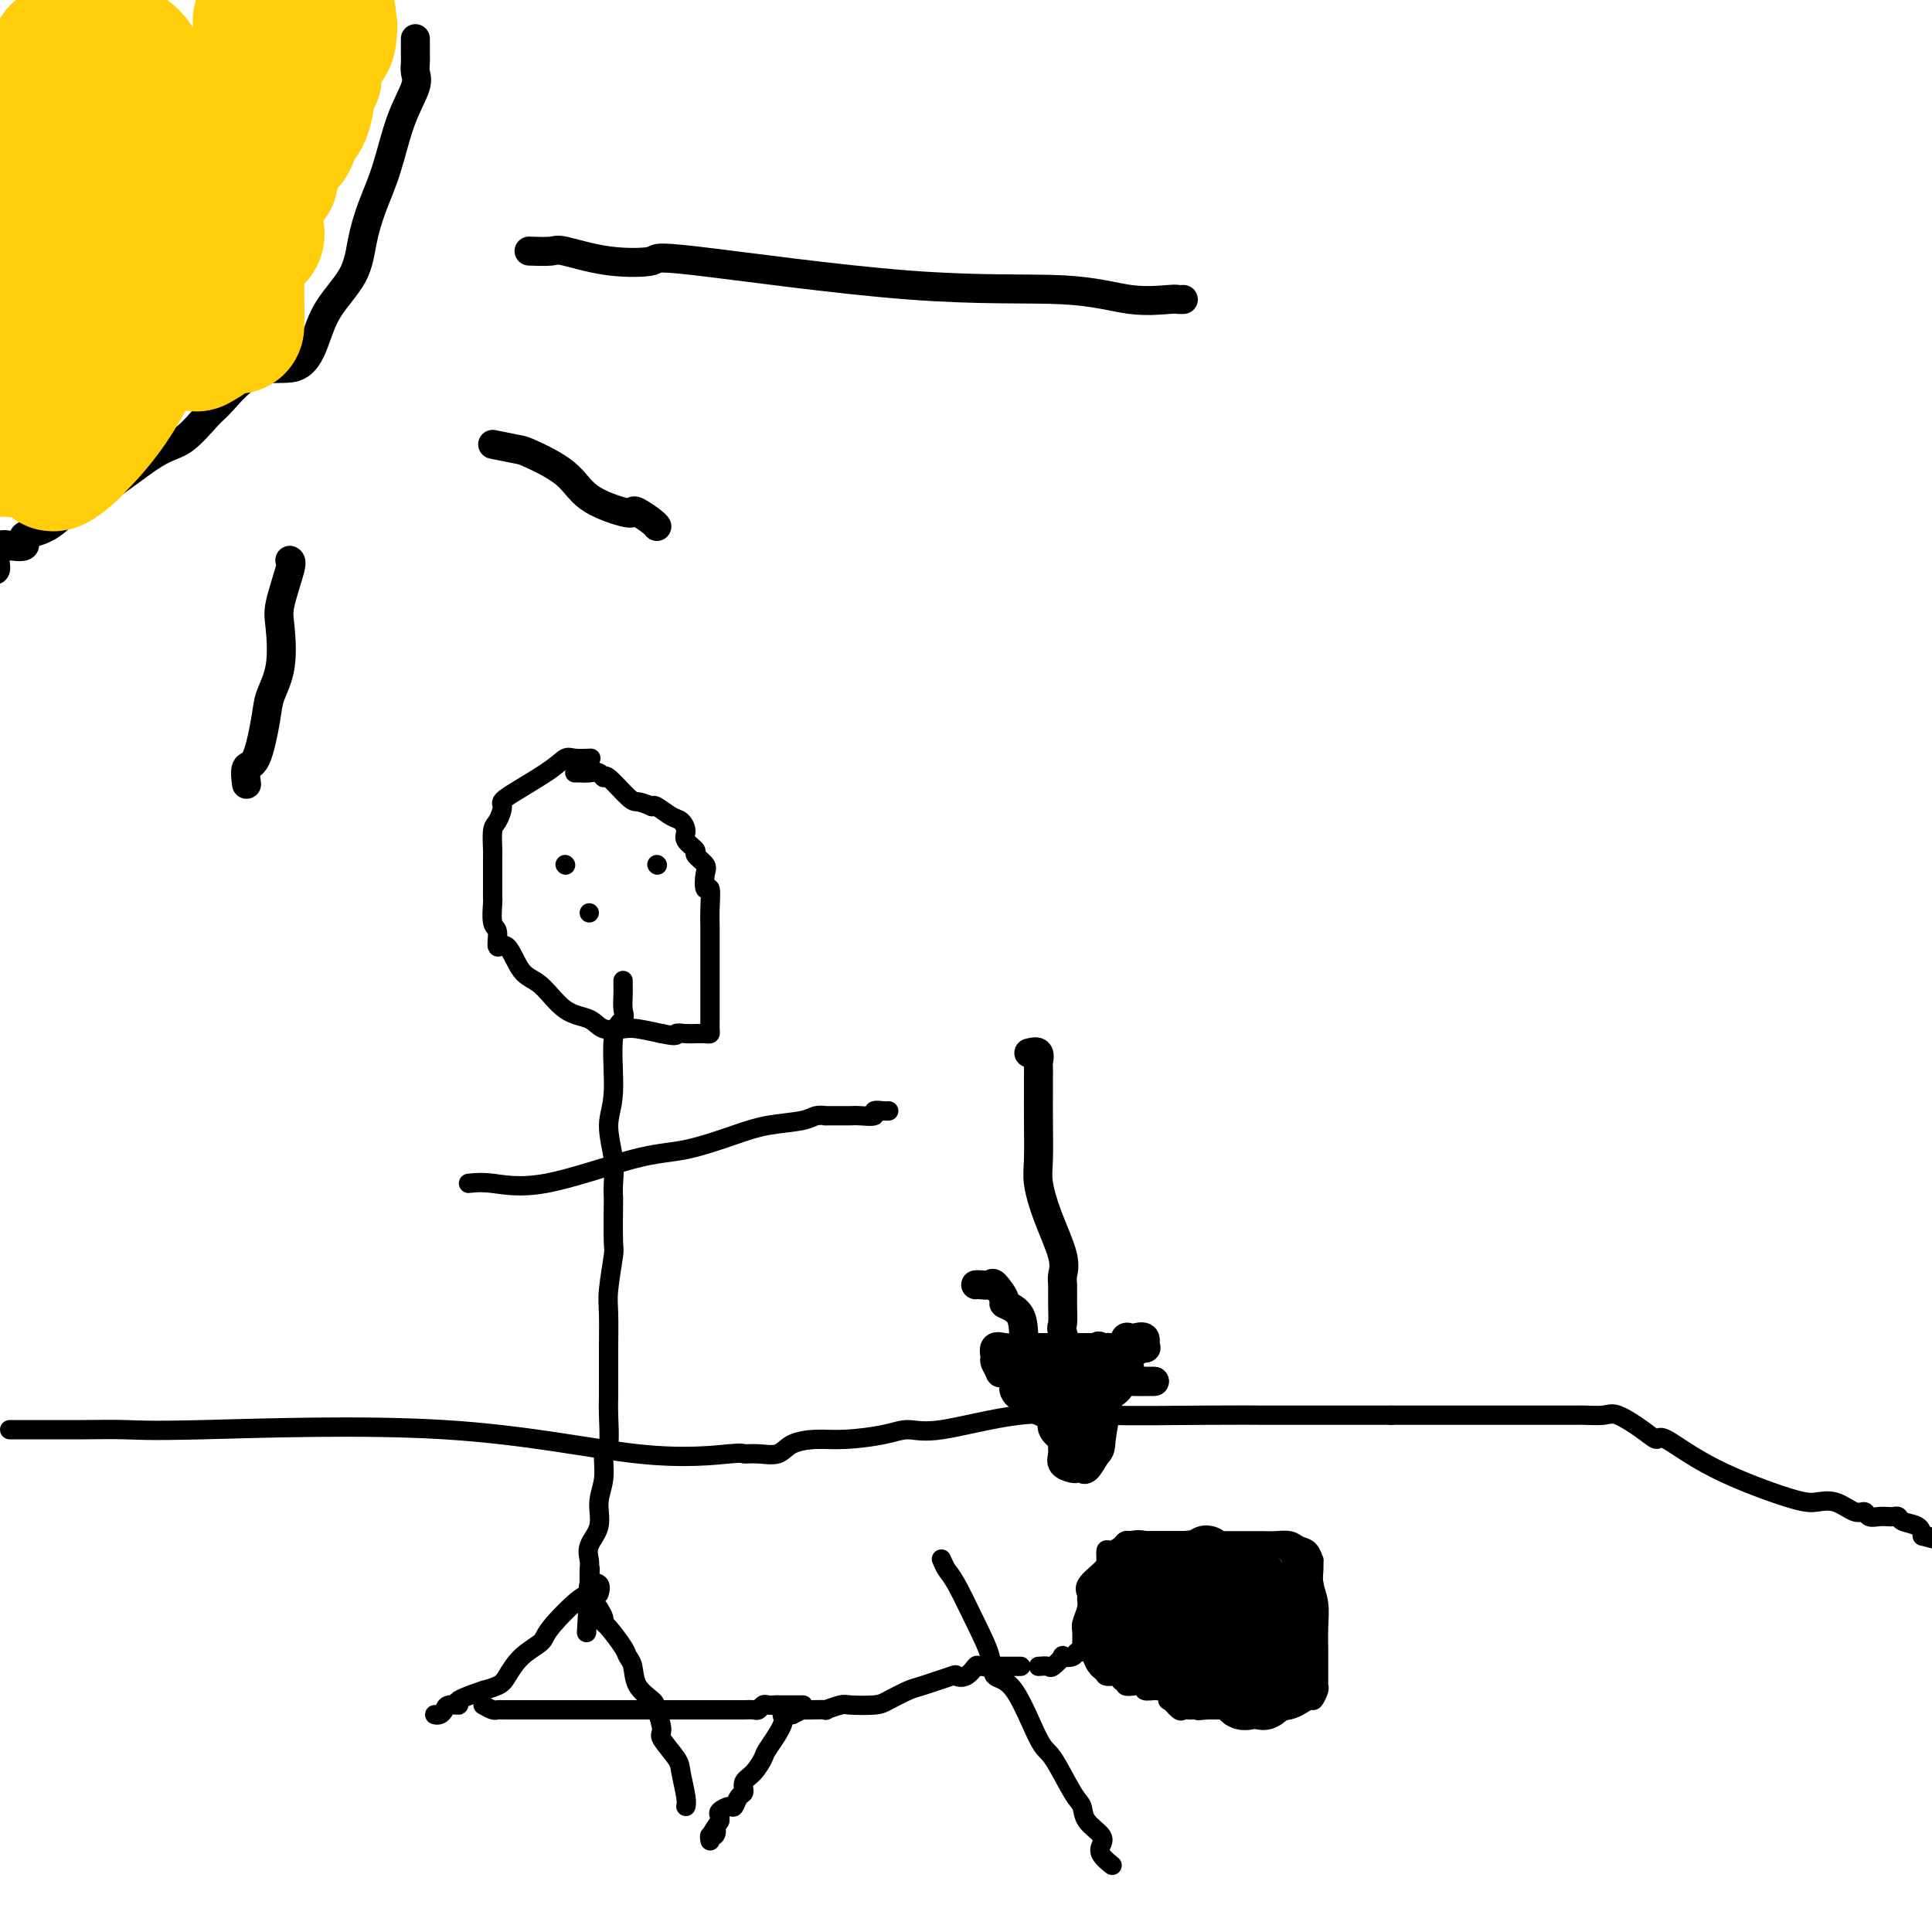 <svg viewBox='0 0 400 400' version='1.1' xmlns='http://www.w3.org/2000/svg' xmlns:xlink='http://www.w3.org/1999/xlink'><g fill='none' stroke='#000000' stroke-width='4' stroke-linecap='round' stroke-linejoin='round'><path d='M2,296c0.846,0.000 1.692,0.000 2,0c0.308,-0.000 0.079,-0.000 1,0c0.921,0.000 2.990,0.001 4,0c1.010,-0.001 0.959,-0.005 2,0c1.041,0.005 3.175,0.020 6,0c2.825,-0.020 6.341,-0.076 9,0c2.659,0.076 4.462,0.283 16,0c11.538,-0.283 32.812,-1.057 50,0c17.188,1.057 30.289,3.945 40,5c9.711,1.055 16.031,0.276 19,0c2.969,-0.276 2.586,-0.050 3,0c0.414,0.050 1.625,-0.077 3,0c1.375,0.077 2.912,0.358 4,0c1.088,-0.358 1.725,-1.354 3,-2c1.275,-0.646 3.189,-0.940 5,-1c1.811,-0.060 3.521,0.116 6,0c2.479,-0.116 5.727,-0.525 8,-1c2.273,-0.475 3.569,-1.017 5,-1c1.431,0.017 2.996,0.593 7,0c4.004,-0.593 10.449,-2.355 16,-3c5.551,-0.645 10.210,-0.173 17,0c6.790,0.173 15.711,0.046 22,0c6.289,-0.046 9.944,-0.012 12,0c2.056,0.012 2.512,0.003 4,0c1.488,-0.003 4.007,-0.001 6,0c1.993,0.001 3.460,0.000 6,0c2.540,-0.000 6.154,-0.000 8,0c1.846,0.000 1.923,0.000 2,0'/><path d='M288,293c12.822,-0.000 6.378,-0.000 5,0c-1.378,0.000 2.311,0.000 5,0c2.689,-0.000 4.377,-0.000 8,0c3.623,0.000 9.180,0.000 12,0c2.820,-0.000 2.903,-0.000 3,0c0.097,0.000 0.207,0.001 1,0c0.793,-0.001 2.268,-0.003 3,0c0.732,0.003 0.720,0.010 1,0c0.280,-0.010 0.853,-0.036 2,0c1.147,0.036 2.869,0.135 4,0c1.131,-0.135 1.672,-0.503 3,0c1.328,0.503 3.443,1.875 5,3c1.557,1.125 2.555,2.001 3,2c0.445,-0.001 0.337,-0.878 2,0c1.663,0.878 5.096,3.511 10,6c4.904,2.489 11.279,4.834 15,6c3.721,1.166 4.789,1.153 6,1c1.211,-0.153 2.565,-0.447 4,0c1.435,0.447 2.952,1.636 4,2c1.048,0.364 1.629,-0.099 2,0c0.371,0.099 0.534,0.758 1,1c0.466,0.242 1.236,0.068 2,0c0.764,-0.068 1.521,-0.030 2,0c0.479,0.030 0.678,0.052 1,0c0.322,-0.052 0.767,-0.179 1,0c0.233,0.179 0.255,0.664 1,1c0.745,0.336 2.213,0.525 3,1c0.787,0.475 0.894,1.238 1,2'/><path d='M398,318c4.833,1.333 2.917,0.667 1,0'/><path d='M129,203c-0.005,0.274 -0.009,0.548 0,1c0.009,0.452 0.032,1.082 0,2c-0.032,0.918 -0.118,2.126 0,3c0.118,0.874 0.442,1.416 0,2c-0.442,0.584 -1.649,1.212 -2,4c-0.351,2.788 0.155,7.736 0,11c-0.155,3.264 -0.970,4.842 -1,7c-0.030,2.158 0.724,4.894 1,7c0.276,2.106 0.075,3.581 0,5c-0.075,1.419 -0.024,2.781 0,3c0.024,0.219 0.020,-0.707 0,1c-0.020,1.707 -0.058,6.045 0,8c0.058,1.955 0.212,1.527 0,3c-0.212,1.473 -0.789,4.846 -1,7c-0.211,2.154 -0.057,3.090 0,5c0.057,1.910 0.015,4.794 0,7c-0.015,2.206 -0.003,3.733 0,5c0.003,1.267 -0.003,2.273 0,3c0.003,0.727 0.016,1.177 0,2c-0.016,0.823 -0.061,2.021 0,4c0.061,1.979 0.229,4.738 0,6c-0.229,1.262 -0.853,1.026 -1,2c-0.147,0.974 0.185,3.157 0,5c-0.185,1.843 -0.887,3.347 -1,5c-0.113,1.653 0.362,3.457 0,5c-0.362,1.543 -1.561,2.826 -2,4c-0.439,1.174 -0.118,2.239 0,3c0.118,0.761 0.034,1.217 0,2c-0.034,0.783 -0.017,1.891 0,3'/><path d='M122,328c-1.089,19.444 -0.311,5.556 0,0c0.311,-5.556 0.156,-2.778 0,0'/><path d='M97,245c1.343,-0.141 2.686,-0.282 5,0c2.314,0.282 5.599,0.987 11,0c5.401,-0.987 12.917,-3.665 18,-5c5.083,-1.335 7.731,-1.328 11,-2c3.269,-0.672 7.157,-2.022 10,-3c2.843,-0.978 4.640,-1.582 7,-2c2.360,-0.418 5.283,-0.648 7,-1c1.717,-0.352 2.228,-0.826 3,-1c0.772,-0.174 1.805,-0.047 2,0c0.195,0.047 -0.447,0.014 0,0c0.447,-0.014 1.985,-0.007 3,0c1.015,0.007 1.508,0.016 2,0c0.492,-0.016 0.983,-0.057 2,0c1.017,0.057 2.560,0.211 3,0c0.440,-0.211 -0.222,-0.789 0,-1c0.222,-0.211 1.329,-0.057 2,0c0.671,0.057 0.906,0.016 1,0c0.094,-0.016 0.047,-0.008 0,0'/><path d='M124,333c0.430,0.734 0.860,1.467 1,2c0.140,0.533 -0.012,0.865 0,1c0.012,0.135 0.186,0.073 1,1c0.814,0.927 2.267,2.843 3,4c0.733,1.157 0.745,1.553 1,2c0.255,0.447 0.752,0.943 1,2c0.248,1.057 0.246,2.676 1,4c0.754,1.324 2.265,2.354 3,3c0.735,0.646 0.693,0.908 1,2c0.307,1.092 0.962,3.013 1,4c0.038,0.987 -0.540,1.039 0,2c0.540,0.961 2.197,2.832 3,4c0.803,1.168 0.751,1.633 1,3c0.249,1.367 0.798,3.637 1,5c0.202,1.363 0.058,1.818 0,2c-0.058,0.182 -0.029,0.091 0,0'/><path d='M124,330c0.230,-0.781 0.461,-1.562 0,-2c-0.461,-0.438 -1.612,-0.532 -2,0c-0.388,0.532 -0.011,1.691 0,2c0.011,0.309 -0.343,-0.233 -2,1c-1.657,1.233 -4.616,4.242 -6,6c-1.384,1.758 -1.193,2.265 -2,3c-0.807,0.735 -2.614,1.698 -4,3c-1.386,1.302 -2.352,2.944 -3,4c-0.648,1.056 -0.977,1.527 -2,2c-1.023,0.473 -2.740,0.949 -3,1c-0.260,0.051 0.936,-0.323 0,0c-0.936,0.323 -4.005,1.344 -5,2c-0.995,0.656 0.083,0.946 0,1c-0.083,0.054 -1.329,-0.129 -2,0c-0.671,0.129 -0.767,0.571 -1,1c-0.233,0.429 -0.601,0.846 -1,1c-0.399,0.154 -0.828,0.044 -1,0c-0.172,-0.044 -0.086,-0.022 0,0'/><path d='M100,353c0.747,0.423 1.493,0.845 2,1c0.507,0.155 0.773,0.041 1,0c0.227,-0.041 0.415,-0.011 1,0c0.585,0.011 1.569,0.003 3,0c1.431,-0.003 3.310,-0.001 5,0c1.690,0.001 3.190,0.000 5,0c1.810,-0.000 3.932,-0.000 5,0c1.068,0.000 1.084,0.000 2,0c0.916,-0.000 2.731,-0.000 5,0c2.269,0.000 4.992,0.000 7,0c2.008,-0.000 3.300,-0.000 4,0c0.700,0.000 0.807,-0.000 1,0c0.193,0.000 0.470,0.000 1,0c0.530,-0.000 1.312,-0.000 2,0c0.688,0.000 1.284,0.000 2,0c0.716,-0.000 1.554,-0.000 2,0c0.446,0.000 0.500,0.000 1,0c0.500,-0.000 1.447,-0.000 2,0c0.553,0.000 0.711,0.001 1,0c0.289,-0.001 0.707,-0.004 1,0c0.293,0.004 0.459,0.015 1,0c0.541,-0.015 1.457,-0.057 2,0c0.543,0.057 0.713,0.211 1,0c0.287,-0.211 0.693,-0.788 1,-1c0.307,-0.212 0.516,-0.061 1,0c0.484,0.061 1.242,0.030 2,0'/><path d='M161,353c9.711,0.000 3.489,0.000 1,0c-2.489,0.000 -1.244,0.000 0,0'/><path d='M164,354c0.250,0.446 0.499,0.891 0,1c-0.499,0.109 -1.747,-0.119 -2,0c-0.253,0.119 0.488,0.584 0,2c-0.488,1.416 -2.207,3.784 -3,5c-0.793,1.216 -0.660,1.280 -1,2c-0.340,0.720 -1.152,2.096 -2,3c-0.848,0.904 -1.732,1.338 -2,2c-0.268,0.662 0.078,1.553 0,2c-0.078,0.447 -0.581,0.448 -1,1c-0.419,0.552 -0.753,1.653 -1,2c-0.247,0.347 -0.406,-0.062 -1,0c-0.594,0.062 -1.621,0.594 -2,1c-0.379,0.406 -0.108,0.688 0,1c0.108,0.312 0.054,0.656 0,1'/><path d='M149,377c-2.563,3.946 -1.471,2.312 -1,2c0.471,-0.312 0.322,0.700 0,1c-0.322,0.300 -0.818,-0.112 -1,0c-0.182,0.112 -0.052,0.746 0,1c0.052,0.254 0.026,0.127 0,0'/><path d='M164,355c0.880,-0.422 1.760,-0.844 2,-1c0.240,-0.156 -0.160,-0.045 0,0c0.160,0.045 0.879,0.026 2,0c1.121,-0.026 2.643,-0.059 3,0c0.357,0.059 -0.450,0.210 0,0c0.450,-0.210 2.159,-0.781 3,-1c0.841,-0.219 0.816,-0.085 2,0c1.184,0.085 3.579,0.120 5,0c1.421,-0.120 1.868,-0.397 3,-1c1.132,-0.603 2.950,-1.533 4,-2c1.050,-0.467 1.332,-0.473 3,-1c1.668,-0.527 4.721,-1.577 6,-2c1.279,-0.423 0.784,-0.218 1,0c0.216,0.218 1.145,0.451 2,0c0.855,-0.451 1.638,-1.585 2,-2c0.362,-0.415 0.304,-0.111 1,0c0.696,0.111 2.145,0.030 3,0c0.855,-0.030 1.115,-0.008 2,0c0.885,0.008 2.396,0.002 3,0c0.604,-0.002 0.302,-0.001 0,0'/><path d='M195,323c-0.079,-0.188 -0.157,-0.375 0,0c0.157,0.375 0.551,1.313 1,2c0.449,0.687 0.954,1.125 2,3c1.046,1.875 2.633,5.189 4,8c1.367,2.811 2.514,5.118 3,7c0.486,1.882 0.311,3.337 1,4c0.689,0.663 2.241,0.533 4,3c1.759,2.467 3.726,7.531 5,10c1.274,2.469 1.855,2.342 3,4c1.145,1.658 2.854,5.102 4,7c1.146,1.898 1.731,2.251 2,3c0.269,0.749 0.223,1.893 1,3c0.777,1.107 2.377,2.178 3,3c0.623,0.822 0.270,1.396 0,2c-0.270,0.604 -0.457,1.240 0,2c0.457,0.760 1.559,1.646 2,2c0.441,0.354 0.220,0.177 0,0'/><path d='M215,345c0.797,-0.060 1.593,-0.120 2,0c0.407,0.120 0.423,0.421 1,0c0.577,-0.421 1.713,-1.562 2,-2c0.287,-0.438 -0.277,-0.171 0,0c0.277,0.171 1.395,0.246 2,0c0.605,-0.246 0.697,-0.813 1,-1c0.303,-0.187 0.817,0.007 1,0c0.183,-0.007 0.035,-0.215 0,-1c-0.035,-0.785 0.044,-2.146 0,-3c-0.044,-0.854 -0.211,-1.200 0,-2c0.211,-0.800 0.799,-2.052 1,-3c0.201,-0.948 0.016,-1.590 0,-2c-0.016,-0.410 0.139,-0.587 0,-1c-0.139,-0.413 -0.571,-1.063 0,-2c0.571,-0.937 2.146,-2.163 3,-3c0.854,-0.837 0.988,-1.286 1,-2c0.012,-0.714 -0.099,-1.694 0,-2c0.099,-0.306 0.407,0.062 1,0c0.593,-0.062 1.472,-0.552 2,-1c0.528,-0.448 0.707,-0.852 1,-1c0.293,-0.148 0.700,-0.040 1,0c0.300,0.040 0.492,0.011 1,0c0.508,-0.011 1.332,-0.003 2,0c0.668,0.003 1.180,0.001 2,0c0.820,-0.001 1.949,-0.000 3,0c1.051,0.000 2.026,0.000 3,0'/><path d='M245,319c2.746,-0.309 1.612,-0.083 2,0c0.388,0.083 2.299,0.022 3,0c0.701,-0.022 0.193,-0.006 1,0c0.807,0.006 2.930,0.001 4,0c1.070,-0.001 1.087,0.003 2,0c0.913,-0.003 2.720,-0.013 4,0c1.280,0.013 2.031,0.050 3,0c0.969,-0.050 2.154,-0.187 3,0c0.846,0.187 1.351,0.696 2,1c0.649,0.304 1.441,0.401 2,1c0.559,0.599 0.886,1.699 1,2c0.114,0.301 0.017,-0.196 0,0c-0.017,0.196 0.048,1.085 0,2c-0.048,0.915 -0.209,1.858 0,3c0.209,1.142 0.788,2.484 1,4c0.212,1.516 0.057,3.204 0,5c-0.057,1.796 -0.014,3.698 0,5c0.014,1.302 0.000,2.003 0,3c-0.000,0.997 0.013,2.289 0,3c-0.013,0.711 -0.052,0.839 0,1c0.052,0.161 0.196,0.355 0,1c-0.196,0.645 -0.733,1.742 -1,2c-0.267,0.258 -0.263,-0.323 -1,0c-0.737,0.323 -2.215,1.551 -4,2c-1.785,0.449 -3.877,0.120 -5,0c-1.123,-0.120 -1.278,-0.032 -2,0c-0.722,0.032 -2.011,0.009 -3,0c-0.989,-0.009 -1.677,-0.002 -2,0c-0.323,0.002 -0.279,0.001 -1,0c-0.721,-0.001 -2.206,-0.000 -3,0c-0.794,0.000 -0.897,0.000 -1,0'/><path d='M250,354c-3.521,0.310 -1.323,0.085 -1,0c0.323,-0.085 -1.227,-0.031 -2,0c-0.773,0.031 -0.768,0.038 -1,0c-0.232,-0.038 -0.701,-0.123 -1,0c-0.299,0.123 -0.427,0.453 -1,0c-0.573,-0.453 -1.591,-1.691 -2,-2c-0.409,-0.309 -0.209,0.310 0,0c0.209,-0.310 0.425,-1.551 0,-2c-0.425,-0.449 -1.492,-0.107 -2,0c-0.508,0.107 -0.455,-0.023 -1,0c-0.545,0.023 -1.686,0.198 -2,0c-0.314,-0.198 0.198,-0.770 0,-1c-0.198,-0.230 -1.108,-0.118 -2,0c-0.892,0.118 -1.767,0.243 -2,0c-0.233,-0.243 0.176,-0.855 0,-1c-0.176,-0.145 -0.937,0.177 -1,0c-0.063,-0.177 0.571,-0.851 0,-1c-0.571,-0.149 -2.346,0.229 -3,0c-0.654,-0.229 -0.187,-1.065 0,-2c0.187,-0.935 0.093,-1.967 0,-3'/><path d='M229,342c0.061,-1.121 0.212,-1.424 0,-2c-0.212,-0.576 -0.788,-1.424 -1,-2c-0.212,-0.576 -0.061,-0.879 0,-1c0.061,-0.121 0.030,-0.061 0,0'/><path d='M122,157c0.295,-0.014 0.589,-0.028 0,0c-0.589,0.028 -2.062,0.100 -3,0c-0.938,-0.100 -1.340,-0.370 -2,0c-0.660,0.370 -1.578,1.381 -4,3c-2.422,1.619 -6.348,3.846 -8,5c-1.652,1.154 -1.031,1.236 -1,2c0.031,0.764 -0.528,2.210 -1,3c-0.472,0.790 -0.859,0.926 -1,2c-0.141,1.074 -0.038,3.088 0,4c0.038,0.912 0.010,0.721 0,1c-0.010,0.279 -0.002,1.027 0,2c0.002,0.973 -0.000,2.169 0,3c0.000,0.831 0.004,1.295 0,2c-0.004,0.705 -0.017,1.652 0,2c0.017,0.348 0.062,0.099 0,1c-0.062,0.901 -0.233,2.952 0,4c0.233,1.048 0.869,1.093 1,2c0.131,0.907 -0.241,2.677 0,3c0.241,0.323 1.097,-0.801 2,0c0.903,0.801 1.854,3.529 3,5c1.146,1.471 2.488,1.687 4,3c1.512,1.313 3.193,3.724 5,5c1.807,1.276 3.738,1.416 5,2c1.262,0.584 1.854,1.610 3,2c1.146,0.390 2.847,0.143 4,0c1.153,-0.143 1.758,-0.184 3,0c1.242,0.184 3.121,0.592 5,1'/><path d='M137,214c3.687,0.773 2.903,0.207 3,0c0.097,-0.207 1.073,-0.055 2,0c0.927,0.055 1.803,0.012 2,0c0.197,-0.012 -0.287,0.005 0,0c0.287,-0.005 1.345,-0.033 2,0c0.655,0.033 0.908,0.128 1,0c0.092,-0.128 0.025,-0.478 0,-1c-0.025,-0.522 -0.007,-1.217 0,-2c0.007,-0.783 0.002,-1.653 0,-2c-0.002,-0.347 -0.000,-0.170 0,-1c0.000,-0.830 0.000,-2.668 0,-4c-0.000,-1.332 -0.000,-2.157 0,-3c0.000,-0.843 0.001,-1.702 0,-3c-0.001,-1.298 -0.004,-3.035 0,-4c0.004,-0.965 0.015,-1.158 0,-2c-0.015,-0.842 -0.054,-2.333 0,-4c0.054,-1.667 0.203,-3.511 0,-4c-0.203,-0.489 -0.756,0.378 -1,0c-0.244,-0.378 -0.178,-2.002 0,-3c0.178,-0.998 0.469,-1.369 0,-2c-0.469,-0.631 -1.697,-1.521 -2,-2c-0.303,-0.479 0.321,-0.547 0,-1c-0.321,-0.453 -1.585,-1.292 -2,-2c-0.415,-0.708 0.019,-1.286 0,-2c-0.019,-0.714 -0.490,-1.562 -1,-2c-0.510,-0.438 -1.061,-0.464 -2,-1c-0.939,-0.536 -2.268,-1.582 -3,-2c-0.732,-0.418 -0.866,-0.209 -1,0'/><path d='M135,167c-1.548,-0.696 -2.417,-0.936 -3,-1c-0.583,-0.064 -0.880,0.050 -2,-1c-1.120,-1.050 -3.063,-3.262 -4,-4c-0.937,-0.738 -0.868,-0.002 -1,0c-0.132,0.002 -0.466,-0.732 -1,-1c-0.534,-0.268 -1.267,-0.072 -2,0c-0.733,0.072 -1.467,0.019 -2,0c-0.533,-0.019 -0.867,-0.006 -1,0c-0.133,0.006 -0.067,0.003 0,0'/><path d='M117,179c0.000,0.000 0.100,0.100 0.1,0.1'/><path d='M136,179c0.000,0.000 0.100,0.100 0.1,0.1'/><path d='M122,189c0.000,0.000 0.000,0.000 0,0c0.000,0.000 0.000,0.000 0,0'/></g>
<g fill='none' stroke='#000000' stroke-width='12' stroke-linecap='round' stroke-linejoin='round'><path d='M250,326c-0.029,0.890 -0.057,1.780 0,2c0.057,0.220 0.200,-0.231 0,0c-0.200,0.231 -0.743,1.146 -1,2c-0.257,0.854 -0.226,1.649 0,2c0.226,0.351 0.649,0.257 0,1c-0.649,0.743 -2.370,2.322 -3,3c-0.630,0.678 -0.168,0.455 0,1c0.168,0.545 0.041,1.859 0,3c-0.041,1.141 0.004,2.110 0,3c-0.004,0.890 -0.058,1.703 0,2c0.058,0.297 0.228,0.080 1,0c0.772,-0.080 2.147,-0.021 3,0c0.853,0.021 1.184,0.006 2,0c0.816,-0.006 2.116,-0.002 3,0c0.884,0.002 1.354,0.000 2,0c0.646,-0.000 1.470,-0.000 2,0c0.530,0.000 0.765,0.000 1,0'/><path d='M260,345c2.497,0.281 1.741,-0.017 2,0c0.259,0.017 1.534,0.348 2,0c0.466,-0.348 0.125,-1.374 0,-2c-0.125,-0.626 -0.033,-0.850 0,-1c0.033,-0.150 0.008,-0.224 0,-1c-0.008,-0.776 -0.000,-2.253 0,-3c0.000,-0.747 -0.008,-0.762 0,-1c0.008,-0.238 0.031,-0.698 0,-1c-0.031,-0.302 -0.116,-0.445 0,-1c0.116,-0.555 0.434,-1.522 0,-2c-0.434,-0.478 -1.621,-0.468 -2,-1c-0.379,-0.532 0.050,-1.607 0,-2c-0.050,-0.393 -0.580,-0.105 -1,0c-0.420,0.105 -0.728,0.028 -1,0c-0.272,-0.028 -0.506,-0.008 -1,0c-0.494,0.008 -1.248,0.002 -2,0c-0.752,-0.002 -1.500,-0.001 -2,0c-0.500,0.001 -0.750,0.000 -1,0'/><path d='M254,330c-1.335,0.000 -1.671,0.000 -2,0c-0.329,-0.000 -0.651,-0.000 -1,0c-0.349,0.000 -0.727,0.000 -1,0c-0.273,-0.000 -0.443,-0.000 -1,0c-0.557,0.000 -1.501,0.000 -2,0c-0.499,-0.000 -0.554,-0.002 -1,0c-0.446,0.002 -1.282,0.006 -2,0c-0.718,-0.006 -1.316,-0.022 -2,0c-0.684,0.022 -1.453,0.083 -2,0c-0.547,-0.083 -0.870,-0.309 -1,0c-0.130,0.309 -0.065,1.155 0,2'/><path d='M239,332c-2.321,0.944 -0.622,2.303 0,3c0.622,0.697 0.168,0.733 0,1c-0.168,0.267 -0.051,0.765 0,1c0.051,0.235 0.035,0.206 0,1c-0.035,0.794 -0.090,2.409 0,3c0.090,0.591 0.326,0.156 1,0c0.674,-0.156 1.786,-0.034 2,0c0.214,0.034 -0.470,-0.019 0,0c0.470,0.019 2.095,0.109 3,0c0.905,-0.109 1.090,-0.416 2,-1c0.910,-0.584 2.545,-1.445 3,-2c0.455,-0.555 -0.270,-0.806 0,-1c0.270,-0.194 1.536,-0.332 2,-1c0.464,-0.668 0.125,-1.865 0,-3c-0.125,-1.135 -0.036,-2.206 0,-3c0.036,-0.794 0.021,-1.309 0,-2c-0.021,-0.691 -0.047,-1.556 0,-2c0.047,-0.444 0.166,-0.466 0,-1c-0.166,-0.534 -0.619,-1.581 -1,-2c-0.381,-0.419 -0.691,-0.209 -1,0'/><path d='M250,323c-0.118,-2.321 -0.412,-0.622 -1,0c-0.588,0.622 -1.470,0.167 -2,0c-0.530,-0.167 -0.709,-0.045 -1,0c-0.291,0.045 -0.692,0.012 -1,0c-0.308,-0.012 -0.521,-0.003 -1,0c-0.479,0.003 -1.225,0.001 -2,0c-0.775,-0.001 -1.579,0.000 -2,0c-0.421,-0.000 -0.460,-0.002 -1,0c-0.540,0.002 -1.579,0.007 -2,0c-0.421,-0.007 -0.222,-0.028 0,0c0.222,0.028 0.466,0.104 0,0c-0.466,-0.104 -1.642,-0.388 -2,0c-0.358,0.388 0.103,1.449 0,2c-0.103,0.551 -0.770,0.593 -1,1c-0.230,0.407 -0.023,1.180 0,2c0.023,0.820 -0.137,1.687 -1,2c-0.863,0.313 -2.427,0.072 -3,1c-0.573,0.928 -0.153,3.026 0,4c0.153,0.974 0.041,0.824 0,1c-0.041,0.176 -0.011,0.677 0,1c0.011,0.323 0.003,0.468 0,1c-0.003,0.532 -0.001,1.451 0,2c0.001,0.549 0.000,0.728 0,1c-0.000,0.272 -0.000,0.636 0,1'/><path d='M230,342c0.408,1.702 1.428,0.456 2,0c0.572,-0.456 0.698,-0.122 1,0c0.302,0.122 0.782,0.033 1,0c0.218,-0.033 0.174,-0.009 1,0c0.826,0.009 2.522,0.002 4,0c1.478,-0.002 2.737,-0.001 3,0c0.263,0.001 -0.469,0.000 0,0c0.469,-0.000 2.139,-0.000 3,0c0.861,0.000 0.912,0.000 1,0c0.088,-0.000 0.211,-0.000 1,0c0.789,0.000 2.243,0.000 3,0c0.757,-0.000 0.818,-0.000 1,0c0.182,0.000 0.486,0.000 1,0c0.514,-0.000 1.238,-0.001 2,0c0.762,0.001 1.563,0.004 2,0c0.437,-0.004 0.509,-0.015 1,0c0.491,0.015 1.399,0.057 2,0c0.601,-0.057 0.893,-0.213 1,-1c0.107,-0.787 0.029,-2.204 0,-3c-0.029,-0.796 -0.008,-0.970 0,-2c0.008,-1.030 0.002,-2.915 0,-4c-0.002,-1.085 -0.001,-1.369 0,-2c0.001,-0.631 0.000,-1.609 0,-2c-0.000,-0.391 -0.000,-0.196 0,0'/><path d='M260,328c0.014,-2.403 0.048,-1.910 0,-2c-0.048,-0.090 -0.178,-0.763 0,-1c0.178,-0.237 0.663,-0.038 1,0c0.337,0.038 0.525,-0.086 1,0c0.475,0.086 1.238,0.380 2,1c0.762,0.620 1.525,1.566 2,2c0.475,0.434 0.663,0.356 1,0c0.337,-0.356 0.822,-0.990 1,0c0.178,0.990 0.048,3.606 0,5c-0.048,1.394 -0.013,1.568 0,2c0.013,0.432 0.004,1.124 0,2c-0.004,0.876 -0.002,1.938 0,3'/><path d='M268,340c0.295,2.249 0.032,1.870 0,2c-0.032,0.130 0.166,0.767 0,1c-0.166,0.233 -0.696,0.062 -1,0c-0.304,-0.062 -0.382,-0.017 -1,0c-0.618,0.017 -1.775,0.004 -2,0c-0.225,-0.004 0.483,-0.001 0,0c-0.483,0.001 -2.157,0.000 -3,0c-0.843,-0.000 -0.856,-0.000 -1,0c-0.144,0.000 -0.419,0.000 -1,0c-0.581,-0.000 -1.469,-0.000 -2,0c-0.531,0.000 -0.706,0.000 -1,0c-0.294,-0.000 -0.707,-0.000 -1,0c-0.293,0.000 -0.465,0.000 -1,0c-0.535,-0.000 -1.432,-0.000 -2,0c-0.568,0.000 -0.807,0.000 -1,0c-0.193,-0.000 -0.341,-0.000 -1,0c-0.659,0.000 -1.830,0.000 -3,0'/><path d='M247,343c-3.500,0.000 -1.750,0.000 0,0'/></g>
<g fill='none' stroke='#000000' stroke-width='6' stroke-linecap='round' stroke-linejoin='round'><path d='M86,8c-0.005,1.088 -0.010,2.176 0,3c0.010,0.824 0.036,1.383 0,2c-0.036,0.617 -0.135,1.293 0,2c0.135,0.707 0.502,1.446 0,3c-0.502,1.554 -1.875,3.922 -3,7c-1.125,3.078 -2.003,6.866 -3,10c-0.997,3.134 -2.115,5.614 -3,8c-0.885,2.386 -1.538,4.679 -2,7c-0.462,2.321 -0.732,4.669 -2,7c-1.268,2.331 -3.534,4.646 -5,7c-1.466,2.354 -2.134,4.749 -3,7c-0.866,2.251 -1.932,4.358 -4,5c-2.068,0.642 -5.139,-0.181 -8,1c-2.861,1.181 -5.514,4.365 -7,6c-1.486,1.635 -1.806,1.719 -3,3c-1.194,1.281 -3.262,3.758 -5,5c-1.738,1.242 -3.147,1.249 -6,3c-2.853,1.751 -7.150,5.247 -10,7c-2.850,1.753 -4.254,1.762 -6,3c-1.746,1.238 -3.835,3.706 -6,5c-2.165,1.294 -4.404,1.416 -5,2c-0.596,0.584 0.453,1.630 0,2c-0.453,0.370 -2.407,0.064 -3,0c-0.593,-0.064 0.175,0.113 0,0c-0.175,-0.113 -1.294,-0.515 -2,0c-0.706,0.515 -0.998,1.946 -1,3c-0.002,1.054 0.285,1.730 0,2c-0.285,0.270 -1.143,0.135 -2,0'/><path d='M110,52c-0.415,-0.015 -0.830,-0.031 0,0c0.830,0.031 2.906,0.108 4,0c1.094,-0.108 1.207,-0.403 3,0c1.793,0.403 5.265,1.503 9,2c3.735,0.497 7.731,0.389 9,0c1.269,-0.389 -0.189,-1.061 9,0c9.189,1.061 29.025,3.853 44,5c14.975,1.147 25.088,0.647 32,1c6.912,0.353 10.623,1.559 14,2c3.377,0.441 6.421,0.118 8,0c1.579,-0.118 1.694,-0.032 2,0c0.306,0.032 0.802,0.009 1,0c0.198,-0.009 0.099,-0.005 0,0'/><path d='M102,92c1.959,0.397 3.919,0.793 5,1c1.081,0.207 1.284,0.224 3,1c1.716,0.776 4.944,2.311 7,4c2.056,1.689 2.939,3.531 5,5c2.061,1.469 5.298,2.565 7,3c1.702,0.435 1.868,0.208 2,0c0.132,-0.208 0.231,-0.396 1,0c0.769,0.396 2.207,1.376 3,2c0.793,0.624 0.941,0.893 1,1c0.059,0.107 0.030,0.054 0,0'/><path d='M60,116c0.222,0.151 0.445,0.301 0,2c-0.445,1.699 -1.557,4.946 -2,7c-0.443,2.054 -0.215,2.915 0,5c0.215,2.085 0.418,5.393 0,8c-0.418,2.607 -1.457,4.514 -2,6c-0.543,1.486 -0.590,2.553 -1,5c-0.410,2.447 -1.182,6.274 -2,8c-0.818,1.726 -1.682,1.349 -2,2c-0.318,0.651 -0.091,2.329 0,3c0.091,0.671 0.045,0.336 0,0'/></g>
<g fill='none' stroke='#FFCD0A' stroke-width='28' stroke-linecap='round' stroke-linejoin='round'><path d='M51,18c-1.029,0.618 -2.057,1.235 -3,2c-0.943,0.765 -1.800,1.676 -2,3c-0.200,1.324 0.257,3.061 0,4c-0.257,0.939 -1.229,1.081 -3,3c-1.771,1.919 -4.340,5.616 -6,8c-1.660,2.384 -2.411,3.455 -3,5c-0.589,1.545 -1.014,3.563 -2,5c-0.986,1.437 -2.531,2.292 -3,4c-0.469,1.708 0.139,4.270 0,5c-0.139,0.730 -1.026,-0.370 -2,0c-0.974,0.370 -2.037,2.210 -3,4c-0.963,1.790 -1.828,3.528 -2,5c-0.172,1.472 0.349,2.677 0,4c-0.349,1.323 -1.567,2.765 -2,4c-0.433,1.235 -0.081,2.264 0,3c0.081,0.736 -0.110,1.178 -1,2c-0.890,0.822 -2.478,2.024 -3,3c-0.522,0.976 0.022,1.725 0,2c-0.022,0.275 -0.611,0.075 -1,0c-0.389,-0.075 -0.577,-0.026 -1,0c-0.423,0.026 -1.079,0.030 -2,0c-0.921,-0.030 -2.107,-0.094 -3,0c-0.893,0.094 -1.493,0.347 -2,0c-0.507,-0.347 -0.923,-1.292 -1,-2c-0.077,-0.708 0.184,-1.179 0,-3c-0.184,-1.821 -0.812,-4.993 0,-7c0.812,-2.007 3.065,-2.848 4,-5c0.935,-2.152 0.553,-5.615 1,-8c0.447,-2.385 1.724,-3.693 3,-5'/><path d='M14,54c1.115,-3.895 -0.096,-4.633 0,-6c0.096,-1.367 1.501,-3.362 2,-4c0.499,-0.638 0.091,0.080 0,-1c-0.091,-1.080 0.133,-3.958 0,-5c-0.133,-1.042 -0.624,-0.248 0,-1c0.624,-0.752 2.364,-3.049 3,-4c0.636,-0.951 0.170,-0.555 0,-1c-0.170,-0.445 -0.043,-1.732 0,-2c0.043,-0.268 0.001,0.484 0,0c-0.001,-0.484 0.039,-2.202 0,-3c-0.039,-0.798 -0.156,-0.676 0,-1c0.156,-0.324 0.584,-1.095 0,-3c-0.584,-1.905 -2.181,-4.946 -3,-6c-0.819,-1.054 -0.859,-0.122 -1,0c-0.141,0.122 -0.382,-0.565 -1,-1c-0.618,-0.435 -1.614,-0.617 -2,-1c-0.386,-0.383 -0.164,-0.966 0,-2c0.164,-1.034 0.268,-2.520 0,-2c-0.268,0.520 -0.909,3.045 -1,4c-0.091,0.955 0.367,0.338 0,2c-0.367,1.662 -1.560,5.601 -2,9c-0.440,3.399 -0.126,6.257 0,9c0.126,2.743 0.063,5.372 0,8'/><path d='M9,43c-0.467,5.247 -0.134,2.366 0,2c0.134,-0.366 0.068,1.783 0,3c-0.068,1.217 -0.138,1.503 0,2c0.138,0.497 0.486,1.205 1,2c0.514,0.795 1.196,1.677 2,2c0.804,0.323 1.729,0.086 3,0c1.271,-0.086 2.887,-0.023 4,0c1.113,0.023 1.724,0.006 3,0c1.276,-0.006 3.217,-0.000 5,0c1.783,0.000 3.409,-0.006 5,0c1.591,0.006 3.146,0.023 5,0c1.854,-0.023 4.007,-0.086 5,0c0.993,0.086 0.826,0.320 2,0c1.174,-0.320 3.688,-1.193 5,-2c1.312,-0.807 1.423,-1.548 2,-2c0.577,-0.452 1.619,-0.614 2,-1c0.381,-0.386 0.102,-0.994 0,-2c-0.102,-1.006 -0.027,-2.409 0,-3c0.027,-0.591 0.007,-0.369 0,-1c-0.007,-0.631 -0.002,-2.115 0,-3c0.002,-0.885 0.001,-1.172 0,-2c-0.001,-0.828 -0.000,-2.198 0,-3c0.000,-0.802 0.000,-1.037 0,-2c-0.000,-0.963 -0.000,-2.656 0,-3c0.000,-0.344 0.000,0.660 0,0c-0.000,-0.660 -0.000,-2.985 0,-5c0.000,-2.015 0.000,-3.718 0,-5c-0.000,-1.282 -0.000,-2.141 0,-3'/><path d='M53,17c0.016,-5.056 0.057,-2.696 0,-2c-0.057,0.696 -0.211,-0.271 0,-2c0.211,-1.729 0.788,-4.218 1,-5c0.212,-0.782 0.061,0.143 0,0c-0.061,-0.143 -0.030,-1.355 0,-2c0.030,-0.645 0.059,-0.723 0,-1c-0.059,-0.277 -0.207,-0.753 0,-1c0.207,-0.247 0.770,-0.265 1,0c0.230,0.265 0.126,0.813 0,2c-0.126,1.187 -0.274,3.013 -1,5c-0.726,1.987 -2.030,4.134 -3,7c-0.970,2.866 -1.608,6.449 -2,8c-0.392,1.551 -0.539,1.068 -1,2c-0.461,0.932 -1.235,3.279 -2,4c-0.765,0.721 -1.519,-0.183 -2,1c-0.481,1.183 -0.687,4.451 -1,6c-0.313,1.549 -0.732,1.377 -1,3c-0.268,1.623 -0.383,5.042 -1,7c-0.617,1.958 -1.734,2.457 -2,3c-0.266,0.543 0.321,1.131 0,2c-0.321,0.869 -1.550,2.020 -2,3c-0.450,0.980 -0.121,1.788 0,2c0.121,0.212 0.032,-0.174 -1,1c-1.032,1.174 -3.009,3.907 -4,5c-0.991,1.093 -0.995,0.547 -1,0'/><path d='M31,65c-2.173,2.919 -2.605,2.217 -3,2c-0.395,-0.217 -0.752,0.050 -1,0c-0.248,-0.050 -0.385,-0.416 -1,0c-0.615,0.416 -1.708,1.616 -2,2c-0.292,0.384 0.216,-0.047 0,0c-0.216,0.047 -1.157,0.574 -2,1c-0.843,0.426 -1.587,0.752 -2,1c-0.413,0.248 -0.493,0.417 -1,1c-0.507,0.583 -1.440,1.580 -2,2c-0.560,0.420 -0.746,0.262 -1,0c-0.254,-0.262 -0.576,-0.630 -1,0c-0.424,0.630 -0.950,2.257 -1,3c-0.050,0.743 0.377,0.600 0,1c-0.377,0.400 -1.557,1.341 -2,1c-0.443,-0.341 -0.148,-1.964 0,-3c0.148,-1.036 0.148,-1.484 0,-2c-0.148,-0.516 -0.445,-1.101 0,-3c0.445,-1.899 1.632,-5.112 2,-7c0.368,-1.888 -0.084,-2.453 0,-4c0.084,-1.547 0.702,-4.078 2,-6c1.298,-1.922 3.276,-3.237 4,-5c0.724,-1.763 0.195,-3.975 0,-5c-0.195,-1.025 -0.056,-0.864 0,-1c0.056,-0.136 0.028,-0.568 0,-1'/><path d='M20,42c1.178,-6.572 0.123,-4.503 0,-5c-0.123,-0.497 0.685,-3.561 1,-5c0.315,-1.439 0.137,-1.253 0,-2c-0.137,-0.747 -0.233,-2.428 0,-4c0.233,-1.572 0.794,-3.036 1,-4c0.206,-0.964 0.056,-1.429 0,-2c-0.056,-0.571 -0.017,-1.247 0,-2c0.017,-0.753 0.010,-1.582 0,-2c-0.010,-0.418 -0.025,-0.425 0,-1c0.025,-0.575 0.091,-1.717 0,-2c-0.091,-0.283 -0.340,0.292 0,0c0.340,-0.292 1.268,-1.450 2,-2c0.732,-0.550 1.268,-0.491 2,0c0.732,0.491 1.661,1.413 2,2c0.339,0.587 0.088,0.840 0,2c-0.088,1.160 -0.014,3.226 0,5c0.014,1.774 -0.033,3.255 0,6c0.033,2.745 0.144,6.754 0,9c-0.144,2.246 -0.545,2.729 -1,5c-0.455,2.271 -0.964,6.331 -1,8c-0.036,1.669 0.402,0.946 0,2c-0.402,1.054 -1.642,3.883 -2,5c-0.358,1.117 0.168,0.522 0,2c-0.168,1.478 -1.028,5.029 -2,7c-0.972,1.971 -2.054,2.363 -3,3c-0.946,0.637 -1.755,1.518 -2,2c-0.245,0.482 0.073,0.566 0,1c-0.073,0.434 -0.536,1.217 -1,2'/><path d='M16,72c-0.809,1.491 0.168,1.219 0,2c-0.168,0.781 -1.480,2.615 -2,4c-0.520,1.385 -0.248,2.322 0,3c0.248,0.678 0.473,1.096 0,2c-0.473,0.904 -1.643,2.292 -2,3c-0.357,0.708 0.097,0.735 0,1c-0.097,0.265 -0.747,0.768 -1,2c-0.253,1.232 -0.109,3.194 0,4c0.109,0.806 0.182,0.455 0,1c-0.182,0.545 -0.618,1.985 0,2c0.618,0.015 2.291,-1.395 3,-2c0.709,-0.605 0.455,-0.406 2,-2c1.545,-1.594 4.887,-4.983 8,-10c3.113,-5.017 5.995,-11.663 8,-15c2.005,-3.337 3.133,-3.365 4,-5c0.867,-1.635 1.472,-4.879 2,-7c0.528,-2.121 0.979,-3.121 1,-5c0.021,-1.879 -0.388,-4.639 0,-6c0.388,-1.361 1.572,-1.324 2,-2c0.428,-0.676 0.101,-2.065 0,-3c-0.101,-0.935 0.024,-1.416 0,-2c-0.024,-0.584 -0.199,-1.273 0,-2c0.199,-0.727 0.771,-1.494 1,-2c0.229,-0.506 0.114,-0.753 0,-1'/><path d='M42,32c1.122,-4.933 0.925,-2.264 1,-2c0.075,0.264 0.420,-1.877 1,-3c0.580,-1.123 1.395,-1.227 2,-2c0.605,-0.773 1.000,-2.216 2,-3c1.000,-0.784 2.603,-0.910 3,-1c0.397,-0.090 -0.413,-0.144 0,-1c0.413,-0.856 2.050,-2.512 3,-3c0.950,-0.488 1.212,0.193 2,0c0.788,-0.193 2.103,-1.260 3,-2c0.897,-0.740 1.375,-1.154 2,-2c0.625,-0.846 1.397,-2.124 2,-3c0.603,-0.876 1.037,-1.349 2,-2c0.963,-0.651 2.454,-1.481 3,-2c0.546,-0.519 0.148,-0.729 0,-1c-0.148,-0.271 -0.046,-0.605 0,-1c0.046,-0.395 0.037,-0.852 0,-1c-0.037,-0.148 -0.100,0.012 0,1c0.100,0.988 0.363,2.804 0,4c-0.363,1.196 -1.353,1.773 -2,3c-0.647,1.227 -0.949,3.105 -1,4c-0.051,0.895 0.151,0.807 0,1c-0.151,0.193 -0.656,0.667 -1,2c-0.344,1.333 -0.527,3.524 -1,5c-0.473,1.476 -1.237,2.238 -2,3'/><path d='M61,26c-1.354,4.194 -1.237,3.180 -2,4c-0.763,0.820 -2.404,3.475 -3,5c-0.596,1.525 -0.147,1.922 0,2c0.147,0.078 -0.007,-0.162 -1,1c-0.993,1.162 -2.825,3.724 -4,5c-1.175,1.276 -1.695,1.264 -2,2c-0.305,0.736 -0.397,2.220 -1,3c-0.603,0.780 -1.717,0.856 -2,1c-0.283,0.144 0.267,0.354 0,1c-0.267,0.646 -1.350,1.726 -2,2c-0.650,0.274 -0.866,-0.259 -2,0c-1.134,0.259 -3.186,1.309 -4,2c-0.814,0.691 -0.392,1.023 -1,1c-0.608,-0.023 -2.248,-0.400 -3,0c-0.752,0.400 -0.618,1.579 -1,2c-0.382,0.421 -1.282,0.085 -2,0c-0.718,-0.085 -1.256,0.083 -2,0c-0.744,-0.083 -1.694,-0.416 -2,0c-0.306,0.416 0.033,1.582 0,2c-0.033,0.418 -0.436,0.088 -1,0c-0.564,-0.088 -1.287,0.065 -2,0c-0.713,-0.065 -1.414,-0.347 -2,0c-0.586,0.347 -1.055,1.322 -2,2c-0.945,0.678 -2.366,1.059 -3,1c-0.634,-0.059 -0.481,-0.558 -1,0c-0.519,0.558 -1.711,2.174 -2,3c-0.289,0.826 0.325,0.860 0,1c-0.325,0.140 -1.587,0.384 -2,1c-0.413,0.616 0.025,1.605 0,2c-0.025,0.395 -0.512,0.198 -1,0'/><path d='M11,69c-0.987,1.675 -0.456,2.362 -1,3c-0.544,0.638 -2.163,1.226 -3,2c-0.837,0.774 -0.892,1.734 -1,2c-0.108,0.266 -0.269,-0.161 -1,1c-0.731,1.161 -2.031,3.909 -3,5c-0.969,1.091 -1.607,0.524 -2,1c-0.393,0.476 -0.541,1.993 -1,3c-0.459,1.007 -1.230,1.503 -2,2'/><path d='M0,93c-0.148,0.012 -0.296,0.025 0,0c0.296,-0.025 1.036,-0.086 2,0c0.964,0.086 2.153,0.320 3,0c0.847,-0.320 1.350,-1.192 2,-2c0.650,-0.808 1.445,-1.550 2,-2c0.555,-0.450 0.871,-0.609 2,-2c1.129,-1.391 3.071,-4.016 4,-5c0.929,-0.984 0.846,-0.328 1,-1c0.154,-0.672 0.544,-2.674 1,-4c0.456,-1.326 0.977,-1.977 2,-3c1.023,-1.023 2.547,-2.420 3,-3c0.453,-0.580 -0.164,-0.344 0,-1c0.164,-0.656 1.109,-2.203 2,-3c0.891,-0.797 1.728,-0.844 2,-1c0.272,-0.156 -0.020,-0.420 0,-1c0.020,-0.580 0.353,-1.476 1,-3c0.647,-1.524 1.609,-3.678 2,-5c0.391,-1.322 0.210,-1.813 0,-3c-0.210,-1.187 -0.448,-3.068 0,-4c0.448,-0.932 1.584,-0.913 2,-1c0.416,-0.087 0.112,-0.278 0,-1c-0.112,-0.722 -0.031,-1.974 0,-4c0.031,-2.026 0.012,-4.826 0,-6c-0.012,-1.174 -0.017,-0.723 0,-1c0.017,-0.277 0.055,-1.282 0,-2c-0.055,-0.718 -0.204,-1.147 0,-2c0.204,-0.853 0.759,-2.129 1,-3c0.241,-0.871 0.168,-1.337 0,-2c-0.168,-0.663 -0.430,-1.525 0,-2c0.430,-0.475 1.551,-0.564 2,-1c0.449,-0.436 0.224,-1.218 0,-2'/><path d='M34,23c1.860,-6.437 2.510,-1.528 3,0c0.490,1.528 0.819,-0.323 1,-1c0.181,-0.677 0.214,-0.179 1,0c0.786,0.179 2.326,0.040 3,0c0.674,-0.040 0.482,0.021 1,0c0.518,-0.021 1.747,-0.123 3,0c1.253,0.123 2.532,0.469 3,1c0.468,0.531 0.125,1.245 0,2c-0.125,0.755 -0.034,1.549 0,2c0.034,0.451 0.009,0.557 0,1c-0.009,0.443 -0.002,1.221 0,2c0.002,0.779 0.001,1.558 0,2c-0.001,0.442 -0.000,0.545 0,1c0.000,0.455 0.000,1.260 0,2c-0.000,0.740 -0.000,1.415 0,2c0.000,0.585 0.000,1.081 0,2c-0.000,0.919 -0.000,2.262 0,3c0.000,0.738 0.000,0.872 0,1c-0.000,0.128 -0.000,0.251 0,1c0.000,0.749 0.000,2.125 0,3c-0.000,0.875 -0.000,1.250 0,2c0.000,0.750 0.000,1.875 0,3c-0.000,1.125 -0.000,2.251 0,3c0.000,0.749 0.000,1.121 0,2c-0.000,0.879 -0.000,2.267 0,3c0.000,0.733 0.000,0.813 0,1c-0.000,0.187 -0.000,0.482 0,1c0.000,0.518 0.000,1.259 0,2'/><path d='M49,64c-0.009,6.527 -0.031,2.343 0,1c0.031,-1.343 0.116,0.155 0,1c-0.116,0.845 -0.435,1.036 -1,1c-0.565,-0.036 -1.378,-0.298 -2,0c-0.622,0.298 -1.052,1.157 -2,2c-0.948,0.843 -2.414,1.669 -3,2c-0.586,0.331 -0.293,0.165 0,0'/></g>
<g fill='none' stroke='#000000' stroke-width='12' stroke-linecap='round' stroke-linejoin='round'><path d='M244,345c0.325,0.090 0.650,0.181 1,0c0.350,-0.181 0.724,-0.633 1,0c0.276,0.633 0.454,2.352 1,3c0.546,0.648 1.461,0.225 2,0c0.539,-0.225 0.704,-0.253 1,0c0.296,0.253 0.723,0.786 1,1c0.277,0.214 0.403,0.108 1,0c0.597,-0.108 1.664,-0.217 2,0c0.336,0.217 -0.061,0.762 0,1c0.061,0.238 0.580,0.169 1,0c0.420,-0.169 0.743,-0.438 1,0c0.257,0.438 0.449,1.583 1,2c0.551,0.417 1.462,0.105 2,0c0.538,-0.105 0.705,-0.003 1,0c0.295,0.003 0.718,-0.092 1,0c0.282,0.092 0.422,0.371 1,0c0.578,-0.371 1.594,-1.392 2,-2c0.406,-0.608 0.203,-0.804 0,-1'/><path d='M264,349c1.111,-0.691 0.389,-0.917 0,-1c-0.389,-0.083 -0.444,-0.022 0,0c0.444,0.022 1.389,0.006 2,0c0.611,-0.006 0.889,-0.002 1,0c0.111,0.002 0.056,0.001 0,0'/></g>
<g fill='none' stroke='#000000' stroke-width='6' stroke-linecap='round' stroke-linejoin='round'><path d='M213,218c0.845,-0.208 1.691,-0.417 2,0c0.309,0.417 0.083,1.458 0,2c-0.083,0.542 -0.022,0.585 0,1c0.022,0.415 0.005,1.203 0,2c-0.005,0.797 0.003,1.602 0,3c-0.003,1.398 -0.018,3.388 0,6c0.018,2.612 0.068,5.845 0,8c-0.068,2.155 -0.253,3.233 0,5c0.253,1.767 0.943,4.222 2,7c1.057,2.778 2.480,5.879 3,8c0.520,2.121 0.138,3.260 0,4c-0.138,0.740 -0.030,1.079 0,2c0.030,0.921 -0.016,2.425 0,4c0.016,1.575 0.095,3.222 0,4c-0.095,0.778 -0.365,0.689 0,2c0.365,1.311 1.366,4.023 2,6c0.634,1.977 0.902,3.221 1,4c0.098,0.779 0.026,1.094 0,2c-0.026,0.906 -0.008,2.402 0,3c0.008,0.598 0.004,0.299 0,0'/><path d='M202,266c0.209,-0.023 0.417,-0.046 1,0c0.583,0.046 1.540,0.160 2,0c0.460,-0.160 0.424,-0.593 1,0c0.576,0.593 1.764,2.211 2,3c0.236,0.789 -0.478,0.748 0,1c0.478,0.252 2.149,0.796 3,2c0.851,1.204 0.880,3.069 1,5c0.120,1.931 0.329,3.929 1,5c0.671,1.071 1.802,1.214 2,2c0.198,0.786 -0.537,2.216 0,3c0.537,0.784 2.348,0.921 3,2c0.652,1.079 0.146,3.100 0,4c-0.146,0.900 0.066,0.678 0,1c-0.066,0.322 -0.412,1.189 0,2c0.412,0.811 1.581,1.566 2,2c0.419,0.434 0.087,0.547 0,1c-0.087,0.453 0.071,1.245 0,2c-0.071,0.755 -0.371,1.472 0,2c0.371,0.528 1.411,0.865 2,1c0.589,0.135 0.725,0.067 1,0c0.275,-0.067 0.689,-0.133 1,0c0.311,0.133 0.517,0.467 1,0c0.483,-0.467 1.241,-1.733 2,-3'/><path d='M227,301c0.948,-0.823 0.817,-1.381 1,-3c0.183,-1.619 0.681,-4.298 1,-6c0.319,-1.702 0.461,-2.427 1,-3c0.539,-0.573 1.476,-0.995 2,-2c0.524,-1.005 0.633,-2.593 1,-3c0.367,-0.407 0.990,0.367 1,0c0.010,-0.367 -0.593,-1.874 0,-3c0.593,-1.126 2.380,-1.871 3,-2c0.620,-0.129 0.071,0.356 0,0c-0.071,-0.356 0.334,-1.554 0,-2c-0.334,-0.446 -1.408,-0.140 -2,0c-0.592,0.140 -0.703,0.112 -1,0c-0.297,-0.112 -0.779,-0.309 -1,0c-0.221,0.309 -0.182,1.125 -1,2c-0.818,0.875 -2.495,1.811 -3,3c-0.505,1.189 0.162,2.633 0,4c-0.162,1.367 -1.154,2.656 -2,3c-0.846,0.344 -1.546,-0.258 -2,0c-0.454,0.258 -0.661,1.377 -1,2c-0.339,0.623 -0.811,0.749 -1,1c-0.189,0.251 -0.094,0.625 0,1'/><path d='M223,293c-1.856,2.610 -0.497,1.136 0,1c0.497,-0.136 0.133,1.066 0,2c-0.133,0.934 -0.036,1.600 0,2c0.036,0.400 0.010,0.536 0,1c-0.010,0.464 -0.003,1.257 0,2c0.003,0.743 0.001,1.435 0,2c-0.001,0.565 -0.000,1.003 0,1c0.000,-0.003 -0.000,-0.446 0,-1c0.000,-0.554 0.002,-1.220 0,-2c-0.002,-0.780 -0.006,-1.676 0,-2c0.006,-0.324 0.022,-0.077 -1,-1c-1.022,-0.923 -3.083,-3.018 -4,-4c-0.917,-0.982 -0.691,-0.852 -1,-1c-0.309,-0.148 -1.155,-0.574 -2,-1'/><path d='M215,292c-1.133,-1.919 0.033,-1.217 0,-1c-0.033,0.217 -1.266,-0.050 -2,0c-0.734,0.050 -0.968,0.416 -1,0c-0.032,-0.416 0.137,-1.616 0,-2c-0.137,-0.384 -0.579,0.047 -1,0c-0.421,-0.047 -0.821,-0.573 -1,-1c-0.179,-0.427 -0.138,-0.753 0,-1c0.138,-0.247 0.373,-0.413 0,-1c-0.373,-0.587 -1.353,-1.595 -2,-2c-0.647,-0.405 -0.959,-0.207 -1,0c-0.041,0.207 0.191,0.423 0,0c-0.191,-0.423 -0.805,-1.487 -1,-2c-0.195,-0.513 0.028,-0.477 0,-1c-0.028,-0.523 -0.308,-1.604 0,-2c0.308,-0.396 1.204,-0.106 2,0c0.796,0.106 1.492,0.028 2,0c0.508,-0.028 0.827,-0.008 1,0c0.173,0.008 0.200,0.002 1,0c0.800,-0.002 2.371,-0.001 3,0c0.629,0.001 0.314,0.000 0,0'/><path d='M215,279c1.972,-0.000 2.401,-0.000 3,0c0.599,0.000 1.369,0.000 2,0c0.631,-0.000 1.124,-0.000 2,0c0.876,0.000 2.137,0.000 3,0c0.863,-0.000 1.330,-0.000 2,0c0.670,0.000 1.542,0.000 2,0c0.458,-0.000 0.500,-0.000 1,0c0.500,0.000 1.458,0.000 2,0c0.542,-0.000 0.668,-0.000 1,0c0.332,0.000 0.870,0.001 1,0c0.130,-0.001 -0.149,-0.003 -1,0c-0.851,0.003 -2.273,0.013 -3,0c-0.727,-0.013 -0.759,-0.048 -1,0c-0.241,0.048 -0.691,0.178 -1,0c-0.309,-0.178 -0.479,-0.664 -1,0c-0.521,0.664 -1.395,2.479 -2,3c-0.605,0.521 -0.940,-0.253 -1,0c-0.060,0.253 0.155,1.532 0,2c-0.155,0.468 -0.681,0.125 -1,0c-0.319,-0.125 -0.432,-0.034 -1,0c-0.568,0.034 -1.591,0.010 -2,0c-0.409,-0.010 -0.205,-0.005 0,0'/><path d='M220,284c-2.269,0.652 -1.940,-0.218 -2,0c-0.060,0.218 -0.509,1.522 -1,2c-0.491,0.478 -1.024,0.128 -2,0c-0.976,-0.128 -2.395,-0.034 -2,0c0.395,0.034 2.604,0.009 4,0c1.396,-0.009 1.977,-0.002 3,0c1.023,0.002 2.486,0.001 3,0c0.514,-0.001 0.079,-0.000 1,0c0.921,0.000 3.197,0.000 5,0c1.803,-0.000 3.133,-0.000 4,0c0.867,0.000 1.271,0.000 2,0c0.729,-0.000 1.783,-0.000 2,0c0.217,0.000 -0.403,0.000 0,0c0.403,-0.000 1.829,-0.000 2,0c0.171,0.000 -0.915,0.000 -2,0'/><path d='M237,286c3.802,-0.002 1.305,-0.008 0,0c-1.305,0.008 -1.420,0.030 -2,0c-0.580,-0.030 -1.626,-0.113 -2,0c-0.374,0.113 -0.075,0.423 -1,0c-0.925,-0.423 -3.074,-1.577 -4,-2c-0.926,-0.423 -0.630,-0.114 -1,0c-0.370,0.114 -1.406,0.032 -2,0c-0.594,-0.032 -0.748,-0.016 -1,0c-0.252,0.016 -0.604,0.032 -1,0c-0.396,-0.032 -0.838,-0.112 -1,0c-0.162,0.112 -0.044,0.415 0,0c0.044,-0.415 0.012,-1.547 0,-2c-0.012,-0.453 -0.006,-0.226 0,0'/></g>
</svg>